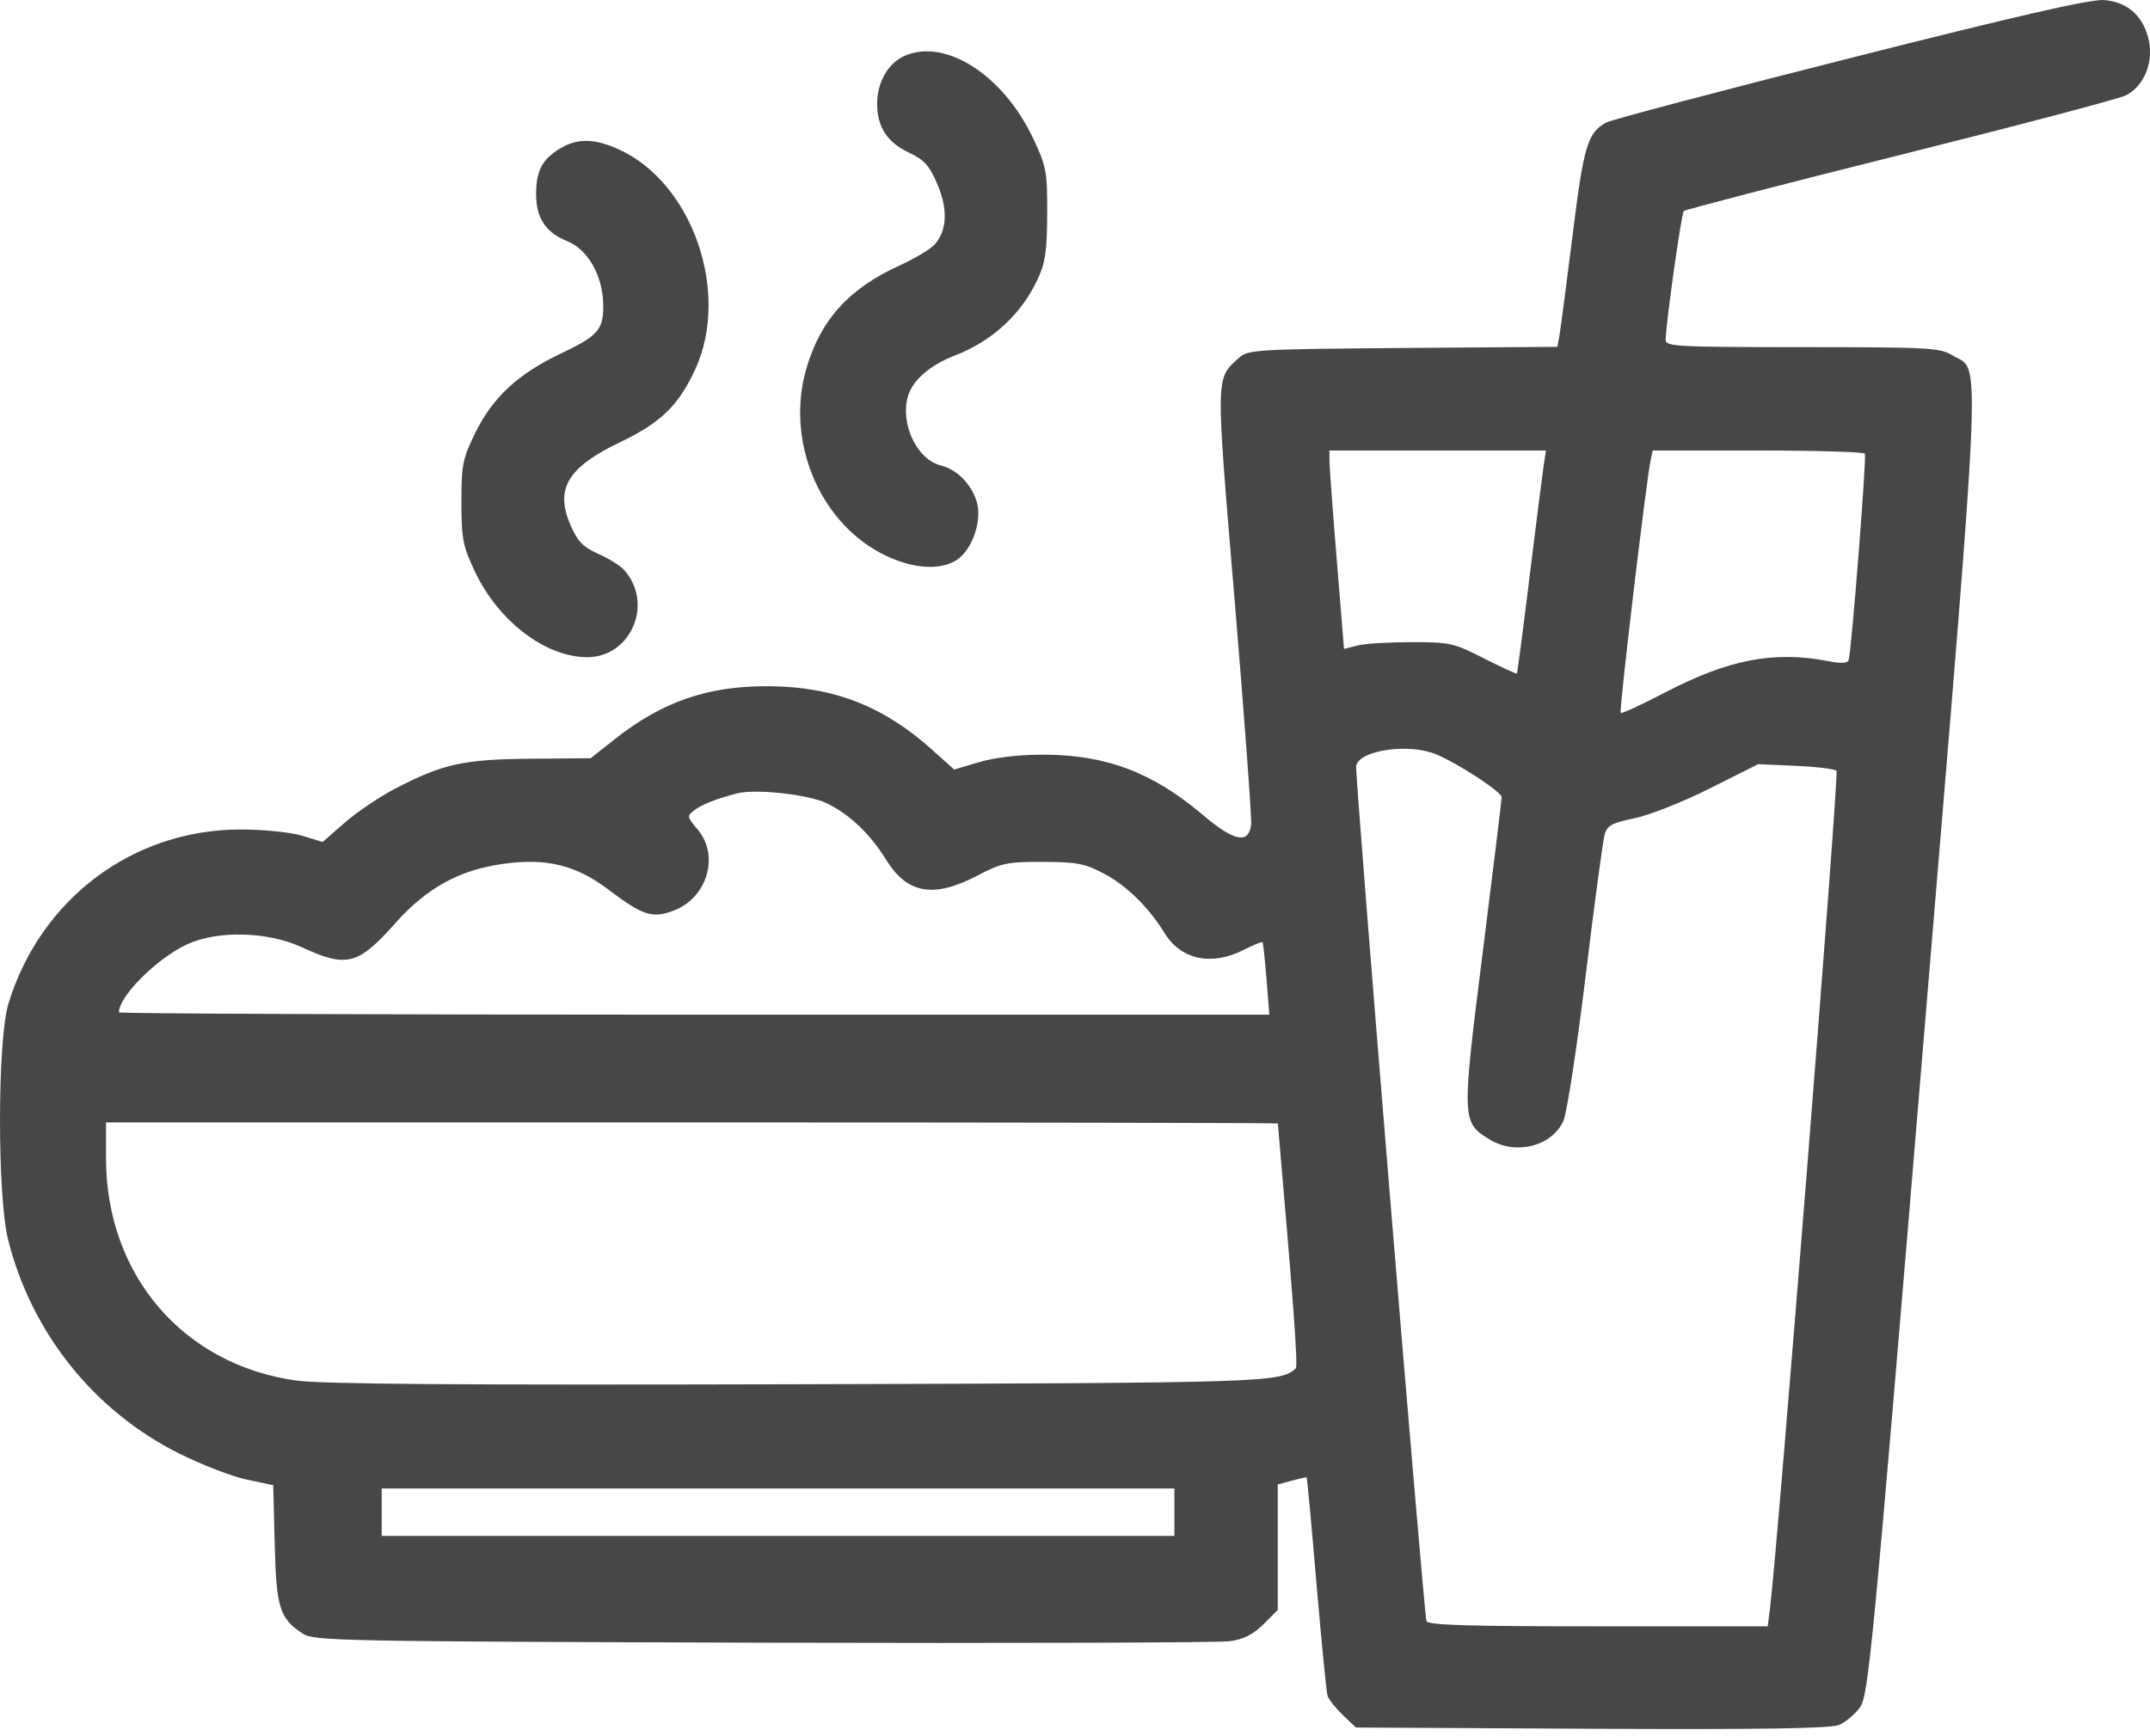 <svg width="26" height="21" viewBox="0 0 26 21" fill="none" xmlns="http://www.w3.org/2000/svg">
<path fill-rule="evenodd" clip-rule="evenodd" d="M22.381 0.701C20.819 1.096 19.489 1.447 19.424 1.482C19.2 1.603 19.152 1.762 19.02 2.824C18.949 3.393 18.878 3.935 18.863 4.027L18.834 4.195L16.966 4.209C15.183 4.224 15.093 4.229 14.983 4.328C14.697 4.587 14.699 4.501 14.932 7.278C15.049 8.683 15.138 9.895 15.13 9.972C15.102 10.214 14.925 10.179 14.544 9.855C13.937 9.341 13.372 9.128 12.613 9.128C12.319 9.128 12.031 9.162 11.842 9.218L11.539 9.308L11.269 9.066C10.687 8.542 10.08 8.306 9.305 8.3C8.561 8.294 8.011 8.484 7.426 8.947L7.143 9.171L6.413 9.177C5.603 9.184 5.351 9.24 4.771 9.543C4.584 9.641 4.312 9.825 4.167 9.952L3.902 10.184L3.652 10.108C3.51 10.066 3.189 10.033 2.911 10.033C1.606 10.033 0.488 10.872 0.101 12.143C-0.032 12.579 -0.034 14.466 0.098 14.994C0.379 16.118 1.137 17.067 2.165 17.58C2.438 17.717 2.807 17.859 2.983 17.896L3.304 17.964L3.322 18.677C3.341 19.449 3.381 19.576 3.664 19.761C3.795 19.848 4.149 19.854 9.224 19.869C12.205 19.877 14.749 19.869 14.876 19.851C15.041 19.827 15.156 19.769 15.28 19.645L15.452 19.473V18.714V17.955L15.621 17.909C15.714 17.884 15.796 17.866 15.801 17.87C15.807 17.874 15.861 18.451 15.92 19.152C15.98 19.853 16.04 20.463 16.053 20.508C16.067 20.553 16.15 20.659 16.238 20.743L16.397 20.895L19.244 20.91C21.312 20.92 22.132 20.907 22.238 20.864C22.318 20.831 22.433 20.734 22.494 20.649C22.596 20.505 22.647 19.972 23.259 12.62C23.983 3.928 23.958 4.509 23.609 4.297C23.461 4.206 23.321 4.199 21.795 4.199C20.253 4.198 20.141 4.192 20.143 4.107C20.148 3.893 20.333 2.582 20.362 2.553C20.38 2.535 21.559 2.229 22.983 1.873C24.406 1.517 25.633 1.193 25.71 1.153C25.938 1.035 26.053 0.734 25.977 0.451C25.904 0.18 25.718 0.022 25.445 0.001C25.284 -0.012 24.418 0.185 22.381 0.701ZM10.936 0.677C10.738 0.766 10.607 0.997 10.607 1.255C10.607 1.533 10.729 1.722 10.988 1.844C11.177 1.933 11.237 1.999 11.334 2.224C11.466 2.531 11.454 2.79 11.3 2.96C11.248 3.016 11.058 3.13 10.877 3.212C10.267 3.489 9.924 3.868 9.752 4.455C9.501 5.313 9.892 6.286 10.649 6.689C11.002 6.877 11.361 6.91 11.57 6.773C11.761 6.648 11.883 6.284 11.809 6.06C11.738 5.844 11.57 5.678 11.375 5.629C11.09 5.558 10.886 5.132 10.978 4.798C11.032 4.603 11.244 4.417 11.545 4.301C12 4.126 12.354 3.799 12.552 3.37C12.642 3.175 12.662 3.029 12.664 2.583C12.665 2.071 12.654 2.013 12.493 1.672C12.131 0.905 11.428 0.456 10.936 0.677ZM6.768 1.799C6.555 1.929 6.483 2.069 6.483 2.349C6.483 2.635 6.6 2.814 6.858 2.916C7.109 3.017 7.288 3.331 7.295 3.682C7.3 3.987 7.236 4.061 6.779 4.278C6.268 4.52 5.959 4.806 5.751 5.229C5.594 5.549 5.58 5.617 5.58 6.073C5.58 6.52 5.597 6.603 5.744 6.915C6.027 7.514 6.596 7.948 7.1 7.949C7.633 7.95 7.91 7.295 7.546 6.893C7.5 6.841 7.36 6.754 7.235 6.699C7.054 6.619 6.987 6.551 6.903 6.36C6.706 5.915 6.861 5.653 7.504 5.346C7.99 5.114 8.209 4.901 8.408 4.466C8.835 3.535 8.372 2.208 7.481 1.806C7.186 1.672 6.979 1.67 6.768 1.799ZM18.666 5.644C18.65 5.751 18.573 6.355 18.496 6.985C18.419 7.616 18.35 8.138 18.344 8.146C18.337 8.154 18.159 8.072 17.947 7.964C17.581 7.777 17.537 7.767 17.067 7.767C16.795 7.767 16.5 7.785 16.413 7.808L16.253 7.849L16.165 6.766C16.116 6.17 16.076 5.63 16.077 5.566L16.077 5.449H17.386H18.695L18.666 5.644ZM22.552 5.488C22.574 5.529 22.39 7.88 22.356 7.982C22.343 8.023 22.268 8.028 22.111 7.997C21.453 7.87 20.906 7.975 20.137 8.375C19.853 8.524 19.611 8.635 19.599 8.623C19.577 8.601 19.909 5.807 19.961 5.566L19.986 5.449H21.259C21.959 5.449 22.541 5.466 22.552 5.488ZM17.368 9.124C17.636 9.236 18.16 9.579 18.16 9.642C18.16 9.671 18.057 10.515 17.931 11.517C17.675 13.551 17.675 13.576 18.015 13.783C18.331 13.975 18.765 13.866 18.906 13.559C18.948 13.468 19.069 12.678 19.175 11.804C19.281 10.931 19.385 10.159 19.406 10.089C19.437 9.984 19.498 9.952 19.767 9.897C19.946 9.86 20.351 9.7 20.675 9.537L21.261 9.243L21.715 9.263C21.965 9.274 22.188 9.301 22.209 9.323C22.242 9.356 21.498 18.712 21.405 19.45L21.377 19.671H19.325C17.729 19.671 17.267 19.657 17.25 19.606C17.217 19.504 16.382 9.356 16.4 9.264C16.437 9.073 17.038 8.986 17.368 9.124ZM9.999 9.716C10.274 9.849 10.524 10.088 10.718 10.402C10.971 10.811 11.292 10.867 11.815 10.593C12.111 10.438 12.177 10.424 12.61 10.425C13.018 10.426 13.117 10.444 13.345 10.564C13.621 10.708 13.889 10.971 14.084 11.287C14.283 11.61 14.653 11.687 15.042 11.488C15.159 11.429 15.26 11.388 15.268 11.397C15.275 11.406 15.297 11.607 15.316 11.844L15.35 12.273H8.394C4.568 12.273 1.438 12.26 1.438 12.245C1.438 12.049 1.9 11.589 2.265 11.421C2.635 11.251 3.24 11.267 3.652 11.458C4.192 11.708 4.33 11.673 4.777 11.17C5.156 10.743 5.552 10.524 6.075 10.45C6.609 10.374 6.963 10.461 7.366 10.766C7.773 11.074 7.891 11.112 8.147 11.014C8.553 10.86 8.704 10.351 8.438 10.035C8.306 9.878 8.305 9.87 8.399 9.798C8.491 9.729 8.667 9.66 8.914 9.596C9.139 9.539 9.779 9.609 9.999 9.716ZM15.453 13.589C15.643 15.771 15.698 16.525 15.67 16.551C15.481 16.723 15.336 16.727 9.643 16.743C5.561 16.754 3.897 16.742 3.581 16.698C2.212 16.507 1.282 15.418 1.282 14.008V13.576H8.367C12.264 13.576 15.453 13.582 15.453 13.589ZM14.202 18.29V18.577H9.409H4.616V18.29V18.004H9.409H14.202V18.29Z" fill="#474747"/>
</svg>

